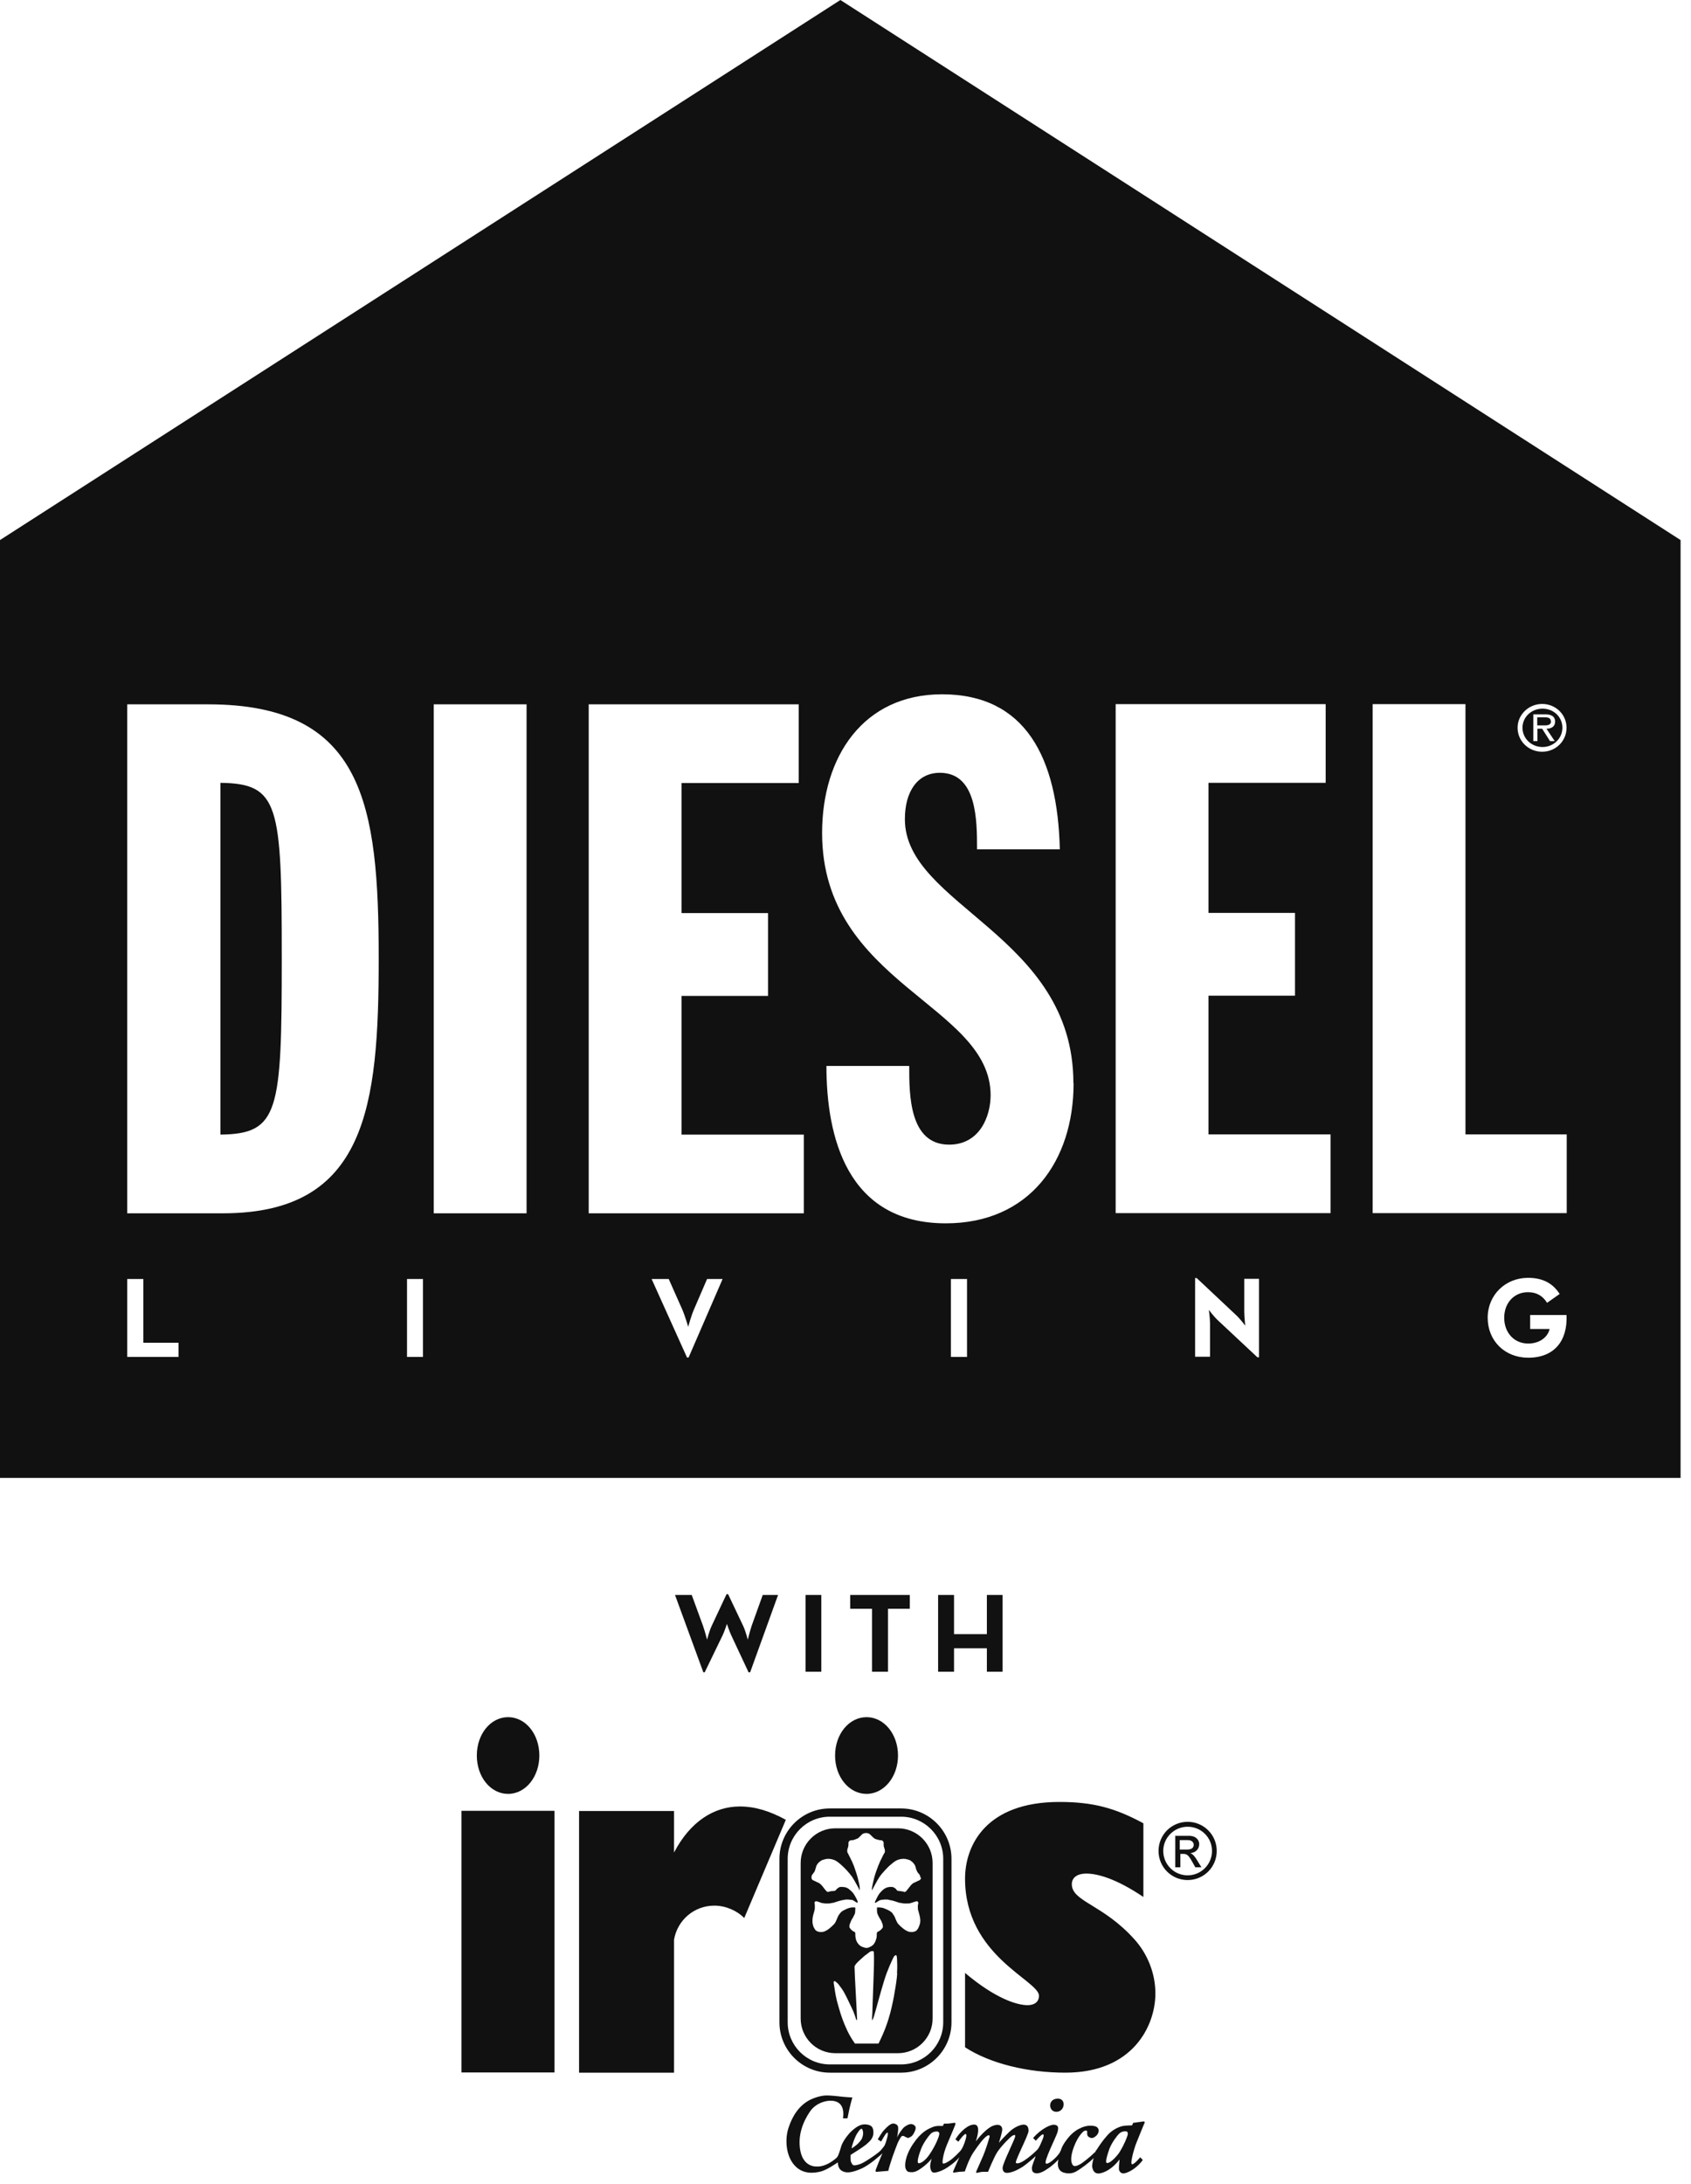 <svg viewBox="0 0 86 111" fill="none" xmlns="http://www.w3.org/2000/svg">
<path d="M79.68 57.66H74.53V35.79H69.81V61.66H79.68V57.66ZM79.67 66.84H77.82V67.55H78.81C78.72 67.95 78.32 68.29 77.72 68.29C76.99 68.29 76.5 67.72 76.5 66.98C76.5 66.24 76.99 65.68 77.71 65.68C78.16 65.68 78.47 65.88 78.68 66.22L79.32 65.77C78.95 65.19 78.41 64.95 77.71 64.95C76.57 64.95 75.66 65.81 75.66 66.98C75.66 68.15 76.53 69.01 77.72 69.01C79.05 69.01 79.73 68.15 79.67 66.84ZM67.67 57.66H61.46V50.61H65.86V46.4H61.46V39.79H67.42V35.79H56.74V61.66H67.67V57.66ZM64.04 65H63.28V66.66C63.28 66.93 63.33 67.38 63.33 67.38C63.33 67.38 63.06 67.02 62.86 66.84L60.86 64.96H60.78V68.96H61.54V67.3C61.54 67.02 61.48 66.58 61.48 66.58C61.48 66.58 61.75 66.94 61.95 67.12L63.95 68.99H64.03V65H64.04ZM54.59 55.05C54.59 47.53 46.02 46.04 46.02 41.64C46.02 40.22 46.67 39.28 47.8 39.28C49.69 39.28 49.69 41.71 49.69 43.17H53.9C53.79 38.52 52.16 35.29 47.91 35.29C43.91 35.29 41.81 38.45 41.81 42.34C41.81 50.01 50.38 51.06 50.38 55.67C50.38 56.72 49.84 58.18 48.27 58.18C46.24 58.18 46.24 55.64 46.24 54.18H42.03C42.03 57.74 43.05 62.18 48.1 62.18C52.35 62.18 54.6 59.02 54.6 55.06M49.18 65.01H48.36V68.97H49.18V65.01ZM40.87 57.67H34.66V50.62H39.06V46.41H34.66V39.8H40.62V35.8H29.94V61.67H40.88V57.67H40.87ZM36.75 65.01H35.96L35.3 66.54C35.15 66.88 35 67.44 35 67.44C35 67.44 34.84 66.88 34.69 66.54L34.01 65.01H33.14L34.94 69H35.02L36.75 65.01ZM26.78 35.8H22.06V61.67H26.78V35.8ZM21.51 65.01H20.7V68.97H21.51V65.01ZM19.26 48.73C19.26 40.88 18.5 35.8 10.58 35.8H6.47V61.67H11.34C18.64 61.67 19.26 56.22 19.26 48.73ZM9.08 68.25H7.29V65.01H6.47V68.97H9.08V68.25ZM77.18 36.99C77.18 37.67 77.74 38.21 78.43 38.21C79.12 38.21 79.67 37.67 79.67 36.99C79.67 36.31 79.11 35.78 78.43 35.78C77.75 35.78 77.18 36.32 77.18 36.99ZM85.47 27.45V75.12H0V27.45L42.74 0L85.47 27.45ZM78.87 36.66C78.87 36.48 78.71 36.46 78.54 36.46H78.18V36.87H78.41C78.61 36.87 78.88 36.9 78.88 36.66M77.98 37.67H78.19V37.04H78.43L78.83 37.67H79.07L78.65 37.04C78.9 37.04 79.09 36.93 79.09 36.67C79.09 36.56 79.04 36.44 78.93 36.38C78.82 36.32 78.71 36.31 78.59 36.31H77.98V37.67ZM77.43 36.99C77.43 36.45 77.88 36.02 78.45 36.02C79.02 36.02 79.46 36.45 79.46 36.99C79.46 37.53 79.01 37.97 78.45 37.97C77.89 37.97 77.43 37.54 77.43 36.99ZM14.33 48.69C14.33 56.54 14.18 57.63 11.21 57.67V39.79C14.19 39.83 14.33 40.88 14.33 48.69ZM45.67 92.93H42.48C41.51 92.93 40.72 93.72 40.72 94.69V102.6C40.72 103.57 41.51 104.36 42.48 104.36H45.67C46.64 104.36 47.43 103.57 47.43 102.6V94.69C47.43 93.72 46.64 92.93 45.67 92.93ZM45.63 100.3C45.61 100.6 45.56 100.92 45.5 101.25C45.45 101.58 45.38 101.9 45.28 102.3C45.17 102.7 45.03 103.17 44.68 103.87H43.48C43.25 103.55 43.11 103.27 43 103.01C42.89 102.76 42.81 102.54 42.74 102.32C42.67 102.09 42.61 101.87 42.56 101.69C42.52 101.51 42.49 101.37 42.47 101.24C42.45 101.11 42.43 100.99 42.42 100.92C42.41 100.84 42.4 100.82 42.4 100.79C42.4 100.76 42.4 100.74 42.4 100.73C42.4 100.71 42.43 100.7 42.45 100.7C42.47 100.7 42.5 100.72 42.53 100.75C42.57 100.78 42.62 100.82 42.69 100.92C42.77 101.02 42.87 101.16 42.95 101.31C43.03 101.45 43.09 101.59 43.17 101.75C43.25 101.91 43.33 102.09 43.4 102.24C43.46 102.39 43.5 102.51 43.52 102.58C43.54 102.65 43.55 102.67 43.56 102.67C43.57 102.67 43.58 102.67 43.59 102.67C43.59 102.67 43.59 102.65 43.57 102.22C43.55 101.79 43.5 100.95 43.48 100.51C43.46 100.07 43.46 100.03 43.46 99.99C43.46 99.96 43.46 99.92 43.49 99.89C43.51 99.85 43.54 99.81 43.61 99.74C43.68 99.67 43.79 99.57 43.86 99.51C43.93 99.44 43.97 99.41 44.01 99.38C44.05 99.35 44.1 99.32 44.13 99.29C44.17 99.26 44.2 99.24 44.22 99.22C44.25 99.2 44.27 99.19 44.29 99.18C44.31 99.18 44.34 99.17 44.36 99.17C44.38 99.17 44.4 99.17 44.41 99.17C44.42 99.17 44.43 99.19 44.44 99.22C44.44 99.25 44.45 99.3 44.45 99.49C44.45 99.68 44.45 100 44.43 100.44C44.41 100.88 44.4 101.44 44.38 101.83C44.37 102.22 44.36 102.46 44.35 102.57C44.35 102.68 44.35 102.68 44.36 102.68C44.36 102.68 44.38 102.68 44.44 102.51C44.49 102.34 44.59 102 44.68 101.66C44.77 101.32 44.87 100.99 44.96 100.69C45.05 100.39 45.15 100.14 45.23 99.95C45.31 99.76 45.37 99.64 45.41 99.55C45.45 99.47 45.47 99.43 45.5 99.41C45.53 99.39 45.55 99.37 45.57 99.38C45.59 99.38 45.61 99.41 45.62 99.56C45.63 99.71 45.64 99.99 45.62 100.29M46.85 95.44C46.85 95.44 46.83 95.51 46.8 95.54C46.77 95.57 46.73 95.59 46.69 95.6C46.65 95.62 46.61 95.64 46.57 95.66C46.53 95.68 46.48 95.7 46.44 95.72C46.4 95.75 46.37 95.77 46.32 95.83C46.28 95.88 46.22 95.96 46.17 96.02C46.12 96.08 46.09 96.13 46.05 96.15C46.02 96.17 45.99 96.17 45.97 96.16C45.95 96.15 45.93 96.14 45.9 96.14C45.87 96.14 45.84 96.13 45.79 96.12C45.75 96.12 45.7 96.12 45.68 96.11C45.65 96.11 45.64 96.1 45.62 96.08C45.6 96.06 45.58 96.04 45.56 96.01C45.54 95.99 45.51 95.96 45.48 95.95C45.45 95.93 45.41 95.92 45.38 95.91C45.35 95.91 45.32 95.91 45.29 95.91C45.26 95.91 45.22 95.91 45.18 95.92C45.15 95.92 45.11 95.94 45.08 95.95C45.05 95.96 45.02 95.98 44.98 96C44.94 96.03 44.9 96.06 44.86 96.1C44.82 96.14 44.77 96.19 44.73 96.24C44.69 96.29 44.66 96.35 44.62 96.42C44.58 96.49 44.55 96.57 44.52 96.62C44.5 96.67 44.49 96.69 44.49 96.7C44.52 96.72 44.53 96.72 44.55 96.7C44.57 96.7 44.59 96.68 44.62 96.66C44.64 96.65 44.67 96.63 44.7 96.61C44.73 96.6 44.75 96.58 44.8 96.57C44.85 96.57 44.91 96.55 44.97 96.55C45.03 96.55 45.07 96.55 45.11 96.55C45.15 96.55 45.18 96.55 45.21 96.57C45.24 96.57 45.28 96.58 45.32 96.59C45.37 96.6 45.43 96.61 45.48 96.63C45.53 96.64 45.56 96.66 45.6 96.67C45.64 96.68 45.68 96.69 45.72 96.71C45.76 96.71 45.81 96.73 45.85 96.73C45.89 96.73 45.93 96.75 45.98 96.75C46.04 96.75 46.11 96.75 46.17 96.75C46.23 96.75 46.27 96.75 46.31 96.73C46.35 96.72 46.4 96.7 46.44 96.69C46.48 96.68 46.51 96.67 46.53 96.66C46.56 96.65 46.58 96.64 46.61 96.64C46.63 96.64 46.65 96.64 46.67 96.65C46.68 96.65 46.69 96.68 46.7 96.7C46.7 96.72 46.7 96.74 46.7 96.76C46.7 96.78 46.69 96.8 46.68 96.84C46.68 96.88 46.68 96.94 46.68 96.99C46.68 97.04 46.69 97.07 46.7 97.11C46.71 97.15 46.73 97.2 46.74 97.26C46.76 97.33 46.78 97.4 46.79 97.47C46.8 97.54 46.81 97.61 46.8 97.68C46.8 97.74 46.78 97.81 46.76 97.86C46.74 97.92 46.71 97.99 46.68 98.04C46.64 98.09 46.61 98.13 46.56 98.16C46.51 98.18 46.45 98.2 46.39 98.2C46.33 98.2 46.26 98.2 46.2 98.18C46.14 98.16 46.09 98.13 46.04 98.1C45.99 98.07 45.94 98.03 45.88 97.98C45.82 97.93 45.75 97.87 45.7 97.81C45.65 97.76 45.63 97.72 45.6 97.66C45.57 97.6 45.54 97.52 45.51 97.45C45.48 97.38 45.44 97.33 45.41 97.28C45.38 97.23 45.34 97.19 45.29 97.16C45.24 97.12 45.16 97.08 45.09 97.05C45.02 97.02 44.95 96.99 44.88 96.97C44.81 96.96 44.74 96.95 44.7 96.95C44.65 96.95 44.63 96.95 44.62 96.95C44.6 96.95 44.6 96.96 44.6 97.01C44.6 97.06 44.6 97.15 44.61 97.21C44.62 97.27 44.63 97.29 44.65 97.33C44.67 97.37 44.68 97.4 44.71 97.45C44.74 97.5 44.77 97.56 44.8 97.6C44.83 97.65 44.84 97.68 44.85 97.72C44.87 97.75 44.88 97.8 44.89 97.82C44.89 97.85 44.9 97.88 44.9 97.89C44.9 97.91 44.9 97.92 44.9 97.95C44.9 97.97 44.88 98 44.86 98.02C44.84 98.05 44.8 98.09 44.77 98.11C44.74 98.13 44.72 98.15 44.7 98.16C44.68 98.17 44.66 98.18 44.64 98.19C44.62 98.19 44.62 98.2 44.61 98.22C44.61 98.23 44.6 98.26 44.59 98.28C44.59 98.31 44.59 98.33 44.59 98.38C44.59 98.42 44.58 98.48 44.57 98.53C44.55 98.59 44.53 98.65 44.51 98.7C44.48 98.76 44.45 98.8 44.42 98.84C44.38 98.88 44.33 98.92 44.26 98.95C44.19 98.99 44.09 99.02 44.05 99.01C44.01 99.01 43.92 98.98 43.84 98.95C43.77 98.92 43.72 98.88 43.68 98.84C43.64 98.8 43.61 98.75 43.58 98.7C43.55 98.65 43.53 98.59 43.52 98.53C43.51 98.47 43.5 98.42 43.5 98.38C43.5 98.34 43.5 98.31 43.5 98.28C43.5 98.26 43.5 98.23 43.48 98.22C43.48 98.2 43.46 98.2 43.45 98.19C43.43 98.19 43.41 98.17 43.39 98.16C43.37 98.15 43.35 98.14 43.32 98.11C43.29 98.09 43.26 98.05 43.24 98.02C43.21 97.99 43.2 97.97 43.2 97.95C43.2 97.93 43.2 97.91 43.2 97.89C43.2 97.87 43.2 97.85 43.21 97.82C43.22 97.79 43.24 97.75 43.25 97.72C43.26 97.68 43.28 97.65 43.3 97.6C43.32 97.55 43.36 97.5 43.39 97.45C43.41 97.4 43.43 97.36 43.45 97.33C43.47 97.29 43.48 97.26 43.49 97.21C43.49 97.15 43.5 97.07 43.5 97.01C43.5 96.97 43.5 96.96 43.48 96.95C43.46 96.95 43.45 96.95 43.4 96.95C43.36 96.95 43.29 96.95 43.22 96.97C43.15 96.99 43.08 97.01 43.01 97.05C42.94 97.08 42.86 97.12 42.81 97.16C42.76 97.2 42.73 97.24 42.7 97.28C42.66 97.33 42.63 97.38 42.6 97.45C42.57 97.52 42.54 97.6 42.51 97.66C42.48 97.72 42.46 97.76 42.41 97.81C42.36 97.86 42.29 97.93 42.23 97.98C42.17 98.03 42.12 98.07 42.07 98.1C42.02 98.13 41.96 98.16 41.91 98.18C41.85 98.2 41.78 98.2 41.72 98.2C41.66 98.2 41.6 98.18 41.55 98.16C41.5 98.13 41.46 98.1 41.43 98.04C41.4 97.99 41.36 97.93 41.35 97.86C41.33 97.8 41.32 97.74 41.32 97.68C41.32 97.61 41.32 97.55 41.33 97.47C41.34 97.4 41.36 97.32 41.38 97.26C41.4 97.2 41.41 97.15 41.42 97.11C41.43 97.07 41.44 97.04 41.44 96.99C41.44 96.94 41.44 96.88 41.44 96.84C41.44 96.8 41.43 96.78 41.43 96.76C41.43 96.74 41.43 96.72 41.43 96.7C41.43 96.68 41.44 96.66 41.46 96.65C41.48 96.64 41.5 96.63 41.52 96.64C41.54 96.64 41.57 96.65 41.6 96.66C41.63 96.66 41.65 96.68 41.69 96.69C41.73 96.71 41.78 96.72 41.82 96.73C41.87 96.74 41.91 96.74 41.96 96.75C42.02 96.75 42.09 96.75 42.15 96.75C42.21 96.75 42.24 96.74 42.28 96.73C42.32 96.73 42.36 96.71 42.41 96.71C42.45 96.69 42.49 96.68 42.53 96.67C42.57 96.66 42.6 96.64 42.65 96.63C42.7 96.62 42.75 96.6 42.8 96.59C42.85 96.58 42.88 96.57 42.91 96.57C42.94 96.57 42.97 96.56 43.01 96.55C43.05 96.55 43.09 96.55 43.15 96.55C43.21 96.55 43.27 96.57 43.32 96.57C43.37 96.57 43.39 96.59 43.42 96.61C43.45 96.63 43.48 96.64 43.5 96.66C43.52 96.68 43.55 96.69 43.57 96.7C43.59 96.71 43.6 96.72 43.61 96.72C43.62 96.69 43.62 96.67 43.61 96.62C43.59 96.57 43.55 96.49 43.51 96.42C43.47 96.35 43.44 96.29 43.4 96.24C43.36 96.19 43.32 96.14 43.27 96.1C43.23 96.06 43.18 96.03 43.15 96C43.11 95.97 43.08 95.96 43.05 95.95C43.02 95.93 42.99 95.93 42.95 95.92C42.92 95.92 42.88 95.91 42.84 95.91C42.8 95.91 42.78 95.91 42.74 95.91C42.71 95.91 42.67 95.93 42.64 95.95C42.61 95.97 42.59 95.99 42.56 96.01C42.54 96.04 42.52 96.06 42.5 96.08C42.48 96.1 42.47 96.1 42.44 96.11C42.41 96.12 42.36 96.12 42.32 96.12C42.27 96.12 42.24 96.13 42.21 96.14C42.18 96.14 42.16 96.15 42.14 96.16C42.12 96.16 42.09 96.17 42.06 96.15C42.03 96.13 41.99 96.08 41.94 96.02C41.89 95.96 41.84 95.88 41.79 95.83C41.74 95.78 41.71 95.75 41.67 95.72C41.63 95.7 41.59 95.68 41.54 95.66C41.5 95.64 41.46 95.62 41.42 95.6C41.38 95.58 41.33 95.57 41.31 95.54C41.28 95.51 41.27 95.47 41.27 95.44C41.27 95.4 41.27 95.38 41.28 95.34C41.29 95.31 41.33 95.26 41.35 95.23C41.38 95.19 41.4 95.17 41.42 95.14C41.44 95.1 41.46 95.05 41.47 95C41.49 94.95 41.5 94.9 41.51 94.86C41.53 94.82 41.55 94.77 41.59 94.72C41.63 94.67 41.69 94.62 41.75 94.58C41.81 94.54 41.86 94.53 41.93 94.51C41.99 94.49 42.06 94.48 42.12 94.48C42.18 94.48 42.24 94.49 42.3 94.5C42.37 94.52 42.44 94.54 42.51 94.58C42.58 94.62 42.66 94.68 42.75 94.76C42.84 94.84 42.96 94.95 43.06 95.06C43.16 95.17 43.25 95.28 43.34 95.4C43.42 95.52 43.49 95.65 43.55 95.76C43.61 95.86 43.65 95.94 43.68 96C43.71 96.05 43.71 96.08 43.72 96.09C43.73 96.04 43.72 95.98 43.72 95.88C43.7 95.78 43.67 95.63 43.62 95.44C43.57 95.25 43.49 95.03 43.43 94.85C43.36 94.67 43.3 94.55 43.25 94.45C43.2 94.35 43.16 94.28 43.14 94.23C43.11 94.18 43.1 94.16 43.09 94.13C43.09 94.1 43.09 94.06 43.09 94.02C43.1 93.97 43.12 93.93 43.13 93.89C43.14 93.85 43.15 93.81 43.15 93.77C43.15 93.74 43.15 93.7 43.15 93.68C43.15 93.66 43.15 93.64 43.16 93.62C43.17 93.6 43.2 93.58 43.21 93.56C43.23 93.55 43.24 93.54 43.26 93.54C43.28 93.54 43.32 93.54 43.36 93.53C43.4 93.53 43.43 93.52 43.48 93.5C43.53 93.48 43.58 93.46 43.63 93.44C43.67 93.41 43.7 93.38 43.73 93.35C43.75 93.33 43.77 93.31 43.79 93.29C43.81 93.27 43.82 93.26 43.83 93.25C43.84 93.23 43.86 93.22 43.88 93.21C43.9 93.2 43.92 93.19 43.95 93.18C43.97 93.18 44 93.17 44.04 93.17C44.08 93.17 44.11 93.17 44.13 93.18C44.16 93.18 44.18 93.2 44.2 93.21C44.22 93.21 44.24 93.23 44.25 93.25C44.27 93.25 44.28 93.27 44.3 93.29C44.32 93.31 44.34 93.33 44.36 93.35C44.39 93.38 44.42 93.41 44.46 93.44C44.51 93.47 44.56 93.49 44.61 93.5C44.66 93.51 44.7 93.52 44.73 93.53C44.77 93.53 44.8 93.54 44.83 93.54C44.85 93.54 44.86 93.54 44.88 93.56C44.89 93.57 44.92 93.6 44.93 93.62C44.94 93.64 44.94 93.66 44.94 93.68C44.94 93.7 44.94 93.74 44.94 93.77C44.94 93.81 44.94 93.84 44.96 93.89C44.97 93.93 44.99 93.98 45 94.02C45 94.06 45.01 94.1 45 94.13C45 94.16 44.98 94.19 44.95 94.23C44.92 94.28 44.89 94.35 44.84 94.45C44.79 94.54 44.73 94.67 44.66 94.85C44.59 95.03 44.51 95.25 44.46 95.44C44.41 95.63 44.38 95.78 44.36 95.88C44.34 95.98 44.34 96.04 44.34 96.07C44.36 96.07 44.36 96.05 44.39 96C44.42 95.95 44.46 95.87 44.52 95.76C44.58 95.65 44.65 95.52 44.73 95.4C44.81 95.28 44.91 95.17 45.01 95.06C45.11 94.95 45.22 94.84 45.32 94.76C45.41 94.68 45.49 94.62 45.56 94.58C45.63 94.54 45.7 94.52 45.77 94.5C45.83 94.49 45.89 94.48 45.95 94.48C46.01 94.48 46.08 94.49 46.15 94.51C46.21 94.53 46.27 94.54 46.32 94.58C46.37 94.62 46.43 94.66 46.47 94.72C46.51 94.77 46.54 94.81 46.55 94.86C46.57 94.91 46.58 94.95 46.59 95C46.61 95.05 46.63 95.1 46.65 95.14C46.67 95.18 46.69 95.2 46.72 95.23C46.75 95.26 46.78 95.31 46.79 95.34C46.81 95.37 46.81 95.4 46.8 95.44M45.83 105.35H42.2C40.79 105.35 39.64 104.2 39.64 102.79V94.48C39.64 93.07 40.79 91.92 42.2 91.92H45.83C47.24 91.92 48.39 93.07 48.39 94.48V102.79C48.39 104.2 47.24 105.35 45.83 105.35ZM42.2 92.34C41.02 92.34 40.06 93.3 40.06 94.48V102.79C40.06 103.97 41.02 104.93 42.2 104.93H45.83C47.01 104.93 47.97 103.97 47.97 102.79V94.48C47.97 93.3 47.01 92.34 45.83 92.34H42.2ZM43.81 108.2C43.74 108.2 43.57 108.46 43.52 108.57C43.42 108.79 43.32 109.08 43.31 109.19C43.34 109.2 43.53 109.05 43.61 108.98C43.68 108.91 43.83 108.75 43.85 108.66C43.88 108.57 43.92 108.45 43.88 108.3C43.86 108.24 43.85 108.2 43.8 108.2M43.35 106.6C43.35 106.6 43.21 107.12 43.18 107.28L43.1 107.67H42.87C42.87 107.67 42.99 107.09 42.63 106.87C42.27 106.65 41.53 106.82 41.19 107.33C40.85 107.83 40.56 108.52 40.7 109.3C40.84 110.08 41.39 110.12 41.5 110.12C41.61 110.12 41.97 110.16 42.51 109.71C42.51 109.71 42.57 109.67 42.62 109.57C42.66 109.5 42.75 109.2 42.79 109.07C42.86 108.85 43.12 108.49 43.31 108.32C43.53 108.12 43.77 107.95 44.04 107.98C44.31 108.01 44.42 108.1 44.42 108.4C44.42 108.7 44.21 108.86 44.04 109.01C43.87 109.15 43.45 109.41 43.26 109.53C43.26 109.53 43.25 109.82 43.28 109.88C43.31 109.95 43.35 110.08 43.48 110.06C43.61 110.04 43.76 110.02 44.06 109.83C44.36 109.64 44.65 109.45 44.8 109.29C44.94 109.13 44.98 109.07 45 109.02C45.03 108.98 45.15 108.59 45.15 108.5C45.15 108.41 45.17 108.41 45.14 108.4C45.1 108.4 45.06 108.44 45.03 108.49C44.99 108.54 44.81 108.85 44.81 108.85L44.64 108.74C44.64 108.74 44.85 108.38 44.95 108.28C45.05 108.18 45.29 107.89 45.48 107.94C45.67 107.99 45.68 108.09 45.68 108.2C45.68 108.31 45.64 108.58 45.62 108.64C45.68 108.5 45.9 108.17 46.01 108.1C46.11 108.03 46.28 107.92 46.42 107.98C46.57 108.04 46.6 108.14 46.54 108.29C46.48 108.44 46.42 108.57 46.26 108.64C46.16 108.7 46.11 108.64 46.04 108.61C45.97 108.57 45.89 108.53 45.83 108.61C45.77 108.69 45.68 108.86 45.64 108.96C45.6 109.06 45.44 109.48 45.38 109.66C45.32 109.84 45.18 110.27 45.18 110.34C45.18 110.34 44.66 110.38 44.6 110.39C44.54 110.4 44.51 110.36 44.54 110.28C44.57 110.2 44.85 109.49 44.88 109.45C44.79 109.53 44.24 110.04 43.8 110.23C43.36 110.42 43.1 110.46 42.9 110.38C42.69 110.3 42.62 110.14 42.61 109.91C42.5 109.98 42.05 110.3 41.72 110.38C41.39 110.46 40.81 110.53 40.39 110.04C39.96 109.55 39.91 108.7 40.11 108.13C40.3 107.55 40.65 106.99 41.24 106.71C41.64 106.53 41.94 106.5 42.12 106.51C42.29 106.51 42.73 106.56 42.91 106.58C43.09 106.6 43.36 106.61 43.36 106.61M53.78 106.67C53.26 106.69 53.32 107.36 53.74 107.34C54.17 107.32 54.24 106.65 53.78 106.67ZM58.14 92.67C56.7 91.89 55.57 91.59 53.88 91.59C50.14 91.59 49.08 93.8 49.08 95.49C49.08 99.42 52.84 100.66 52.84 101.44C52.84 101.75 52.61 101.92 52.26 101.92C51.73 101.92 50.63 101.59 49.08 100.28V104.06C50.36 104.89 52.26 105.35 54.18 105.35C57.61 105.35 58.76 102.98 58.76 101.32C58.76 100.26 58.33 99.28 57.7 98.58C56.1 96.79 54.51 96.66 54.51 95.77C54.51 95.42 54.81 95.23 55.24 95.23C55.82 95.23 56.77 95.49 58.15 96.42V92.68L58.14 92.67ZM59.75 93.31H60.46C60.85 93.31 60.99 93.55 60.99 93.73C60.99 93.99 60.8 94.17 60.54 94.19C60.68 94.25 60.78 94.38 60.91 94.6L61.1 94.91H60.79L60.65 94.66C60.45 94.3 60.37 94.23 60.18 94.23H60.03V94.91H59.77V93.32L59.75 93.31ZM60.38 94.01C60.58 94.01 60.71 93.93 60.71 93.77C60.71 93.63 60.59 93.53 60.42 93.53H60V94.01H60.37H60.38ZM60.4 92.85C59.72 92.85 59.16 93.4 59.16 94.08C59.16 94.76 59.71 95.32 60.4 95.32C61.09 95.32 61.64 94.76 61.64 94.08C61.64 93.4 61.09 92.85 60.4 92.85ZM60.4 95.56C59.58 95.56 58.92 94.9 58.92 94.08C58.92 93.26 59.58 92.6 60.4 92.6C61.22 92.6 61.88 93.26 61.88 94.08C61.88 94.9 61.22 95.56 60.4 95.56ZM39.97 92.5C39.13 92.04 38.38 91.82 37.63 91.82C36.31 91.82 35.1 92.59 34.28 94.16V92.05H29.45V105.35H34.28V98.59C34.45 97.6 35.3 96.86 36.33 96.86C36.9 96.86 37.48 97.11 37.85 97.49L39.96 92.51L39.97 92.5ZM23.47 92.04H28.2V105.34H23.47V92.04ZM27.43 89.23C27.43 90.31 26.73 91.18 25.84 91.18C24.95 91.18 24.25 90.32 24.25 89.23C24.25 88.14 24.95 87.28 25.84 87.28C26.73 87.28 27.43 88.14 27.43 89.23ZM45.67 89.23C45.67 90.31 44.96 91.18 44.07 91.18C43.18 91.18 42.47 90.32 42.47 89.23C42.47 88.14 43.18 87.28 44.07 87.28C44.96 87.28 45.67 88.14 45.67 89.23ZM58.2 107.93C58.24 107.85 58.2 107.82 58.15 107.83C58.11 107.83 57.69 107.9 57.63 107.9C57.59 108.01 57.57 108.03 57.57 108.03C57.57 108.03 57.27 108.03 57.11 108.06C56.95 108.09 56.6 108.22 56.33 108.52C56.06 108.82 55.88 109.1 55.8 109.23C55.73 109.32 55.71 109.35 55.71 109.37C55.71 109.38 55.55 109.51 55.46 109.6C55.37 109.68 55.14 109.87 54.99 109.97C54.84 110.06 54.66 110.15 54.57 110.06C54.49 109.97 54.39 109.71 54.62 109.11C54.85 108.51 55.12 108.32 55.14 108.31C55.17 108.3 55.28 108.27 55.29 108.33C55.29 108.38 55.28 108.51 55.32 108.57C55.37 108.63 55.5 108.71 55.62 108.65C55.73 108.59 55.84 108.5 55.87 108.35C55.91 108.2 55.78 108.1 55.72 108.08C55.66 108.07 55.42 107.98 55.03 108.13C54.75 108.25 54.6 108.37 54.43 108.54C54.26 108.72 54.04 109.03 53.98 109.22C53.95 109.32 53.9 109.4 53.88 109.44C53.86 109.47 53.81 109.53 53.76 109.59C53.71 109.65 53.35 110.02 53.2 109.97C53.04 109.92 53.72 108.6 53.78 108.38C53.84 108.16 53.84 108.03 53.64 108C53.44 107.96 52.93 108.22 52.54 108.67L52.68 108.81C52.68 108.81 53 108.43 53.06 108.49C53.12 108.54 53.01 108.78 52.97 108.87C52.93 108.97 52.85 109.15 52.77 109.25C52.68 109.35 51.91 110.08 51.67 109.94C51.58 109.89 52.31 108.52 52.31 108.31C52.31 108.1 52.23 107.99 52.05 107.99C51.87 108 51.57 108.13 51.33 108.36C51.09 108.59 50.84 108.86 50.8 108.92C50.8 108.91 50.99 108.35 50.97 108.21C50.96 108.07 50.84 107.92 50.5 108.05C50.16 108.18 49.73 108.7 49.63 108.84C49.68 108.68 49.89 108.03 49.58 107.99C49.27 107.95 48.82 108.35 48.59 108.74L48.74 108.86C48.74 108.86 49.04 108.43 49.12 108.47C49.21 108.51 49.04 108.97 49 109.05C48.97 109.13 48.89 109.28 48.83 109.34C48.77 109.4 48.48 109.72 48.24 109.86C48.01 110 47.99 109.97 47.95 109.96C47.91 109.94 47.95 109.51 48.16 109.01C48.37 108.51 48.58 108.02 48.59 107.97C48.59 107.91 48.59 107.89 48.52 107.9C48.46 107.91 48.25 107.94 48.17 107.94H48.01C48.01 107.94 47.96 108.06 47.94 108.06C47.92 108.07 47.64 108.02 47.42 108.12C47.21 108.21 46.86 108.34 46.43 108.98C46 109.63 46.03 110.06 46.04 110.14C46.04 110.22 46.11 110.37 46.2 110.39C46.29 110.41 46.44 110.44 46.64 110.34C46.84 110.24 47.19 109.97 47.38 109.72C47.35 109.83 47.28 110.04 47.32 110.22C47.36 110.39 47.42 110.43 47.52 110.43C47.62 110.43 47.82 110.37 48.03 110.26C48.23 110.15 48.6 109.89 48.79 109.65C48.73 109.79 48.51 110.29 48.49 110.33C48.47 110.38 48.46 110.43 48.5 110.43C48.54 110.43 48.7 110.4 48.78 110.39C48.86 110.39 49.07 110.37 49.07 110.37C49.07 110.37 49.28 109.72 49.52 109.38C49.76 109.03 50.03 108.66 50.22 108.55C50.3 108.51 50.35 108.53 50.32 108.64C50.29 108.75 50.13 109.28 49.99 109.6C49.85 109.92 49.68 110.3 49.66 110.35C49.64 110.4 49.63 110.45 49.69 110.44C49.75 110.43 49.9 110.39 49.98 110.39C50.06 110.39 50.25 110.39 50.25 110.39C50.25 110.39 50.53 109.68 50.73 109.37C50.94 109.06 51.39 108.61 51.48 108.56C51.56 108.52 51.64 108.48 51.63 108.58C51.63 108.67 51.4 109.13 51.31 109.35C51.21 109.57 50.99 110.06 50.99 110.19C50.99 110.32 51.04 110.47 51.27 110.44C51.55 110.41 51.84 110.24 52.03 110.12C52.22 109.99 52.61 109.66 52.66 109.6C52.66 109.62 52.66 109.63 52.65 109.66C52.64 109.69 52.49 110.07 52.48 110.17C52.48 110.27 52.47 110.42 52.66 110.46C52.84 110.5 53.09 110.37 53.3 110.22C53.52 110.08 53.79 109.82 53.83 109.76C53.8 109.88 53.72 110.29 54.07 110.42C54.42 110.54 54.66 110.42 54.8 110.33C54.94 110.25 55.43 109.9 55.62 109.69C55.59 109.8 55.52 110.05 55.55 110.17C55.58 110.29 55.65 110.51 55.92 110.47C56.2 110.43 56.6 110.21 56.94 109.76C56.91 110.01 56.89 110.24 56.92 110.32C56.96 110.4 57.04 110.53 57.28 110.44C57.52 110.36 57.85 110.15 58.12 109.79L57.99 109.65C57.99 109.65 57.65 110.06 57.56 110C57.47 109.93 57.7 109.14 57.79 108.93C57.88 108.71 58.14 108.05 58.18 107.97M47.75 108.57C47.64 108.91 47.42 109.3 47.27 109.51C47.06 109.83 46.8 109.98 46.71 109.95C46.61 109.92 46.73 109.52 46.85 109.21C46.97 108.91 47.22 108.57 47.33 108.46C47.43 108.36 47.56 108.34 47.64 108.34C47.73 108.34 47.81 108.39 47.75 108.56M57.34 108.55C57.22 108.91 57 109.32 56.86 109.5C56.62 109.8 56.39 109.97 56.29 109.94C56.19 109.91 56.32 109.51 56.43 109.2C56.55 108.9 56.8 108.56 56.92 108.45C57.02 108.35 57.15 108.33 57.23 108.33C57.32 108.33 57.39 108.37 57.34 108.55ZM47.71 84.97H48.52V83.78H50.19V84.97H50.99V81.07H50.19V83.06H48.52V81.07H47.71M44.35 84.97H45.16V81.77H46.27V81.07H43.24V81.77H44.35V84.97ZM40.97 84.97H41.77V81.07H40.97V84.97ZM35.76 85H35.84L36.75 83.12C36.85 82.91 36.97 82.54 36.97 82.54C36.97 82.54 37.09 82.91 37.19 83.12L38.07 85H38.15L39.57 81.07H38.79L38.23 82.63C38.14 82.9 38.03 83.34 38.03 83.34C38.03 83.34 37.92 82.9 37.79 82.63L37.03 81.03H36.95L36.2 82.63C36.07 82.9 35.96 83.34 35.96 83.34C35.96 83.34 35.85 82.91 35.75 82.63L35.18 81.07H34.33L35.77 85H35.76Z" fill="#111111"></path>
</svg>

